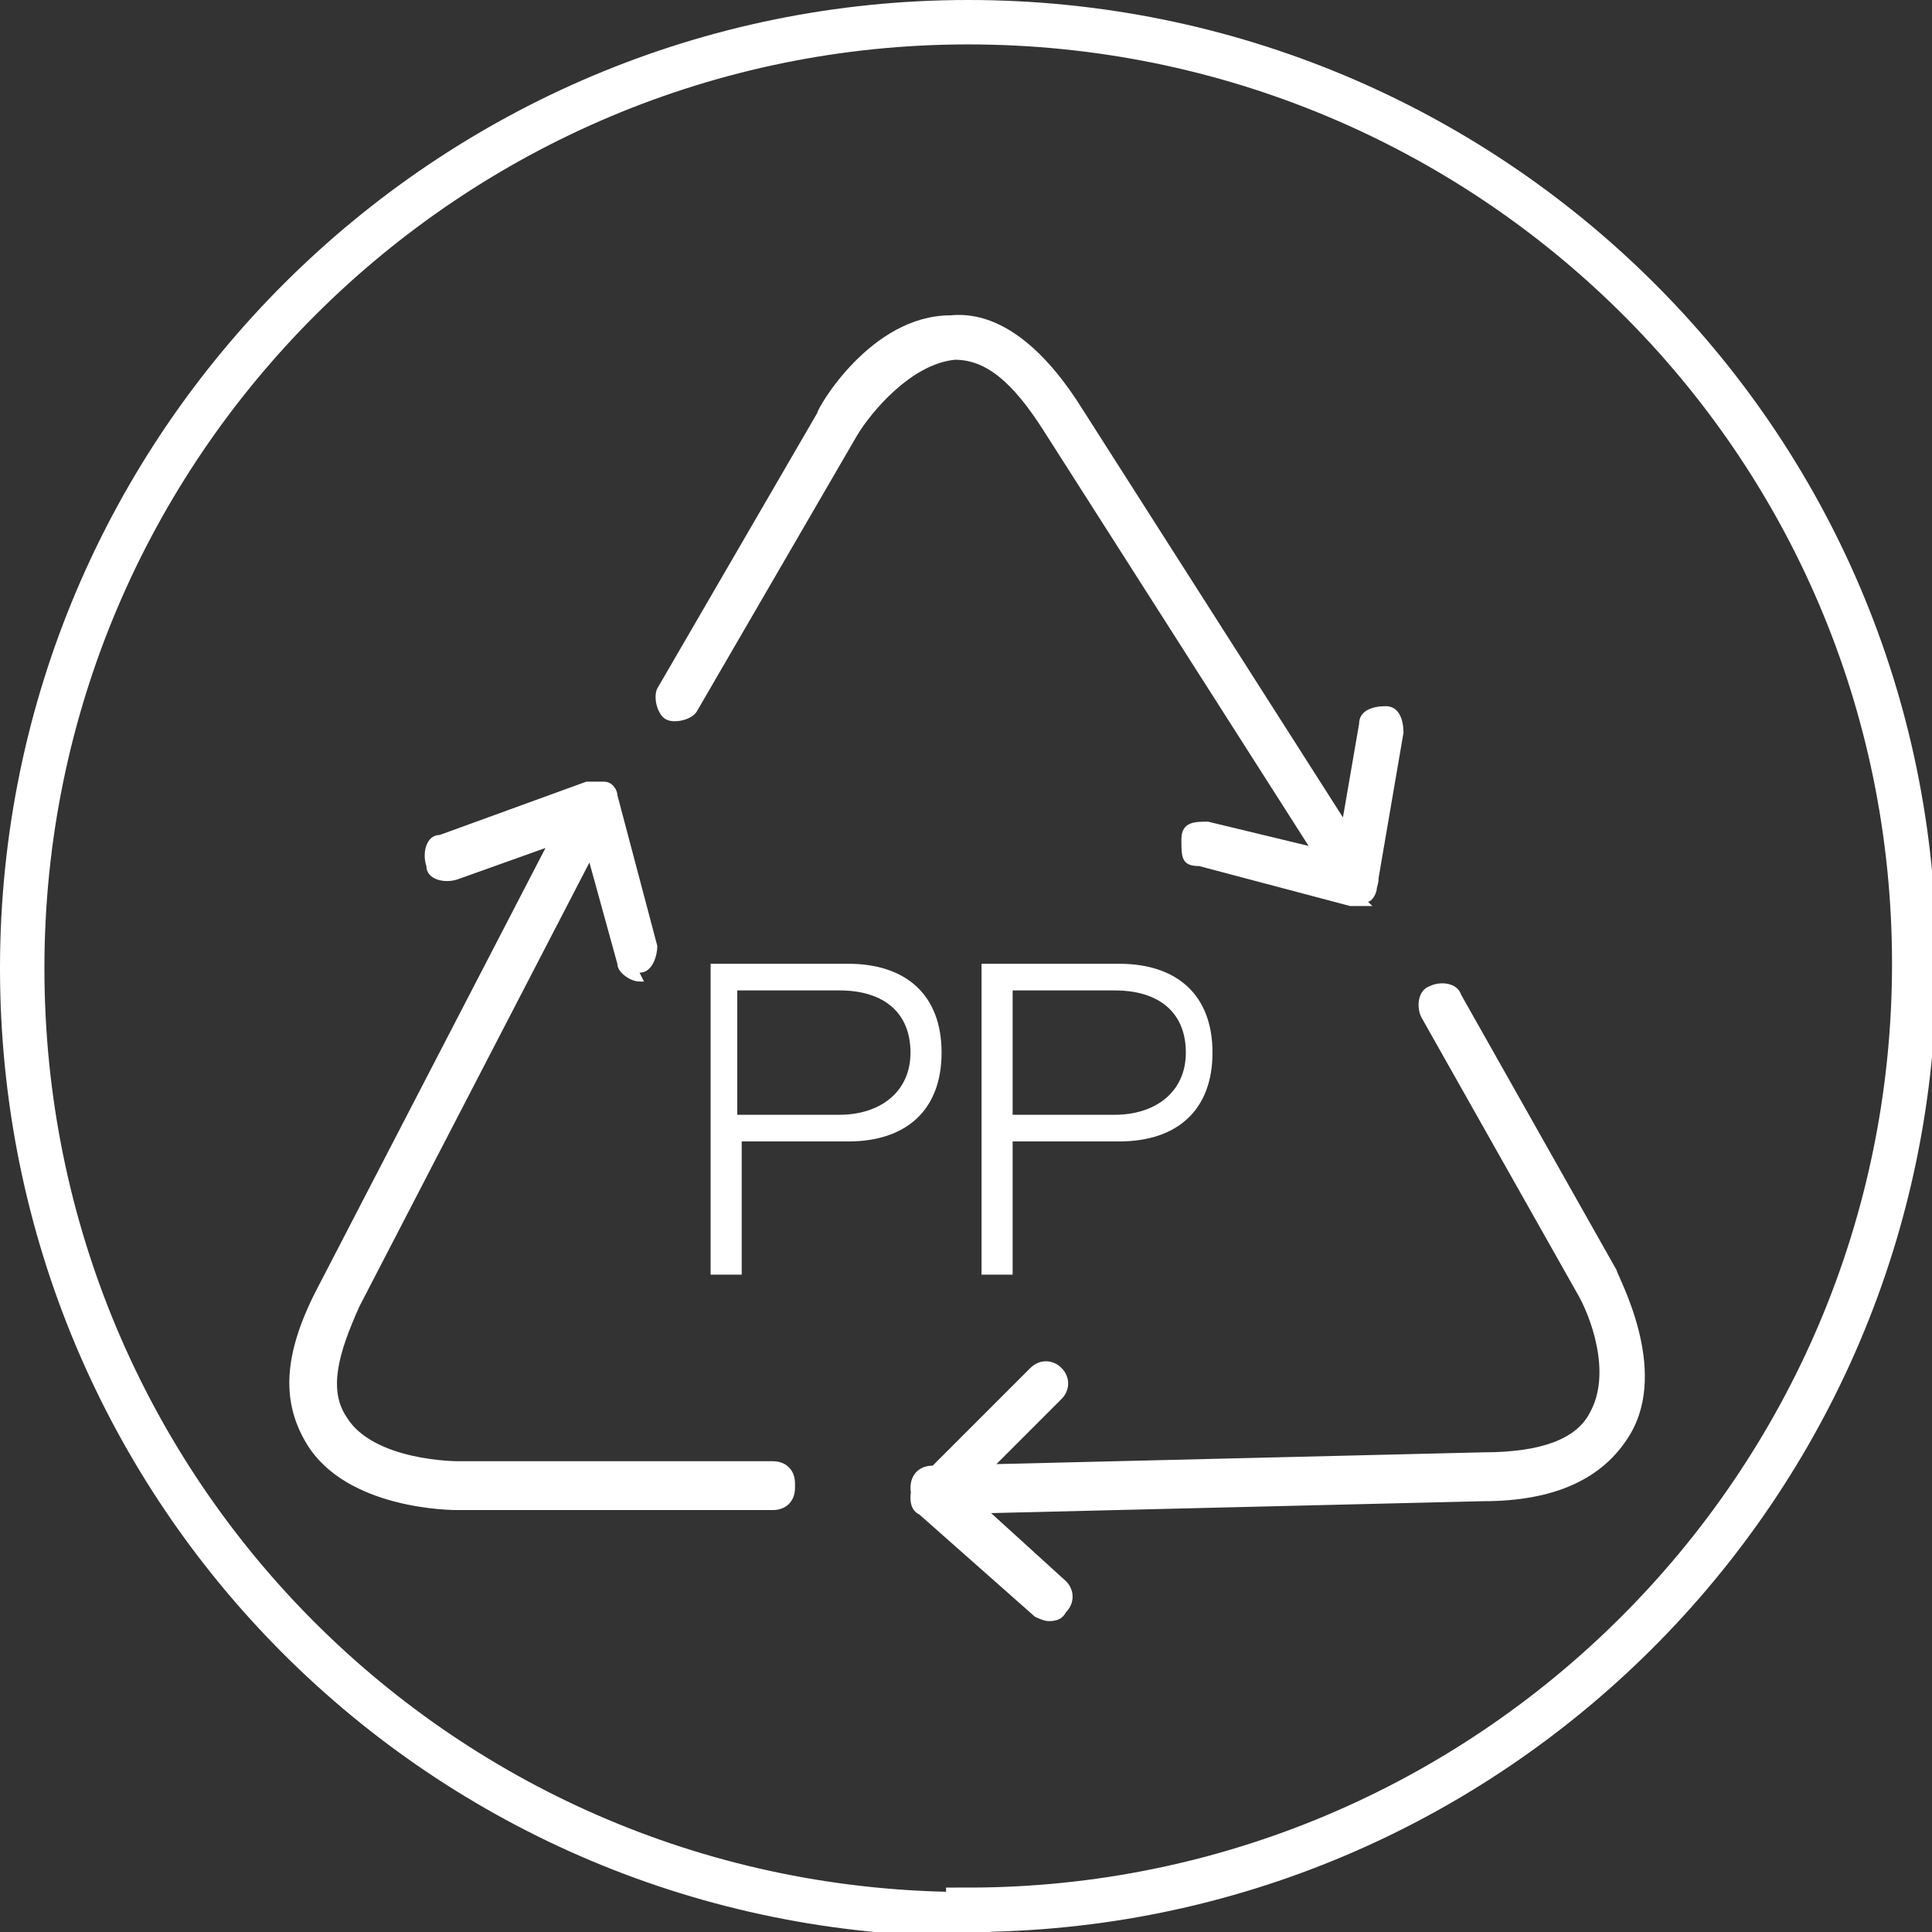 <?xml version="1.0" encoding="UTF-8"?> <svg xmlns="http://www.w3.org/2000/svg" version="1.1" viewBox="0 0 43.5 43.5"><rect x="0" y="0" width="43.5" height="43.5" fill="#333333" stroke="none"/><defs><style> .cls-1 { fill: #fff; } .cls-2 { fill: none; stroke: #fff; stroke-miterlimit: 10; } </style></defs><g><g id="Layer_1"><path class="cls-2" d="M21.8,43c11.7,0,21.3-9.5,21.3-21.3S33.5.5,21.8.5.5,10,.5,21.8s9.5,21.3,21.3,21.3Z"></path><path class="cls-1" d="M16,21.7h3.1c1.3,0,2.1.7,2.1,2s-.8,2-2.1,2h-2.4v3h-.7v-7ZM16.6,25.1h2.3c.9,0,1.6-.5,1.6-1.4s-.6-1.4-1.6-1.4h-2.3v2.9ZM22.1,21.7h3.1c1.3,0,2.1.7,2.1,2s-.8,2-2.1,2h-2.4v3h-.7v-7ZM22.8,25.1h2.3c.9,0,1.6-.5,1.6-1.4s-.6-1.4-1.6-1.4h-2.3v2.9ZM17.9,33.4c0-.3-.2-.5-.5-.5h-7.1s-1.9,0-2.5-1c-.4-.6-.2-1.4.3-2.5l5.7-11c.1-.3,0-.6-.2-.7-.3-.1-.6,0-.7.2l-5.7,11c-.8,1.5-.9,2.6-.3,3.6.9,1.5,3.3,1.5,3.4,1.5h7.1c.3,0,.5-.2.5-.5ZM14.4,21.9c.3,0,.4-.4.4-.6l-.9-3.4c0-.1-.1-.3-.3-.3-.1,0-.3,0-.4,0l-3.3,1.2c-.3,0-.4.4-.3.7,0,.3.4.4.7.3l2.8-1,.8,2.9c0,.2.3.4.5.4s0,0,.1,0ZM30.8,20.3c.2-.2.3-.5.2-.7l-6.7-10.5c-.9-1.4-1.9-2.1-2.9-2-1.8,0-3,2.1-3,2.2l-3.6,6.2c-.1.2,0,.6.2.7.2.1.6,0,.7-.2l3.6-6.2c.3-.5,1.2-1.6,2.2-1.7,0,0,0,0,0,0,.7,0,1.3.5,2,1.6l6.7,10.5c0,.2.3.2.4.2s.2,0,.3,0ZM30.8,20.3c.1,0,.2-.2.2-.3l.6-3.5c0-.3-.1-.6-.4-.6-.3,0-.6.1-.6.4l-.5,2.9-2.9-.7c-.3,0-.6,0-.6.4s0,.6.4.6l3.4.9s0,0,.1,0c0,0,.2,0,.3,0ZM21,34.1l12.4-.3c1.6,0,2.7-.5,3.3-1.5.9-1.5-.3-3.6-.3-3.7l-3.5-6.2c-.1-.3-.5-.3-.7-.2-.3.1-.3.5-.2.7l3.5,6.2c.3.5.8,1.8.3,2.7-.3.6-1.1.9-2.4.9l-12.4.3c-.3,0-.5.2-.5.5,0,.3.2.5.5.5h0ZM24,36.3c.2-.2.2-.5,0-.7l-2.2-2,2.1-2.1c.2-.2.2-.5,0-.7-.2-.2-.5-.2-.7,0l-2.5,2.5c-.1.1-.2.2-.2.4,0,.1,0,.3.2.4l2.6,2.3c0,0,.2.1.3.1s.3,0,.4-.2Z"></path></g></g></svg> 